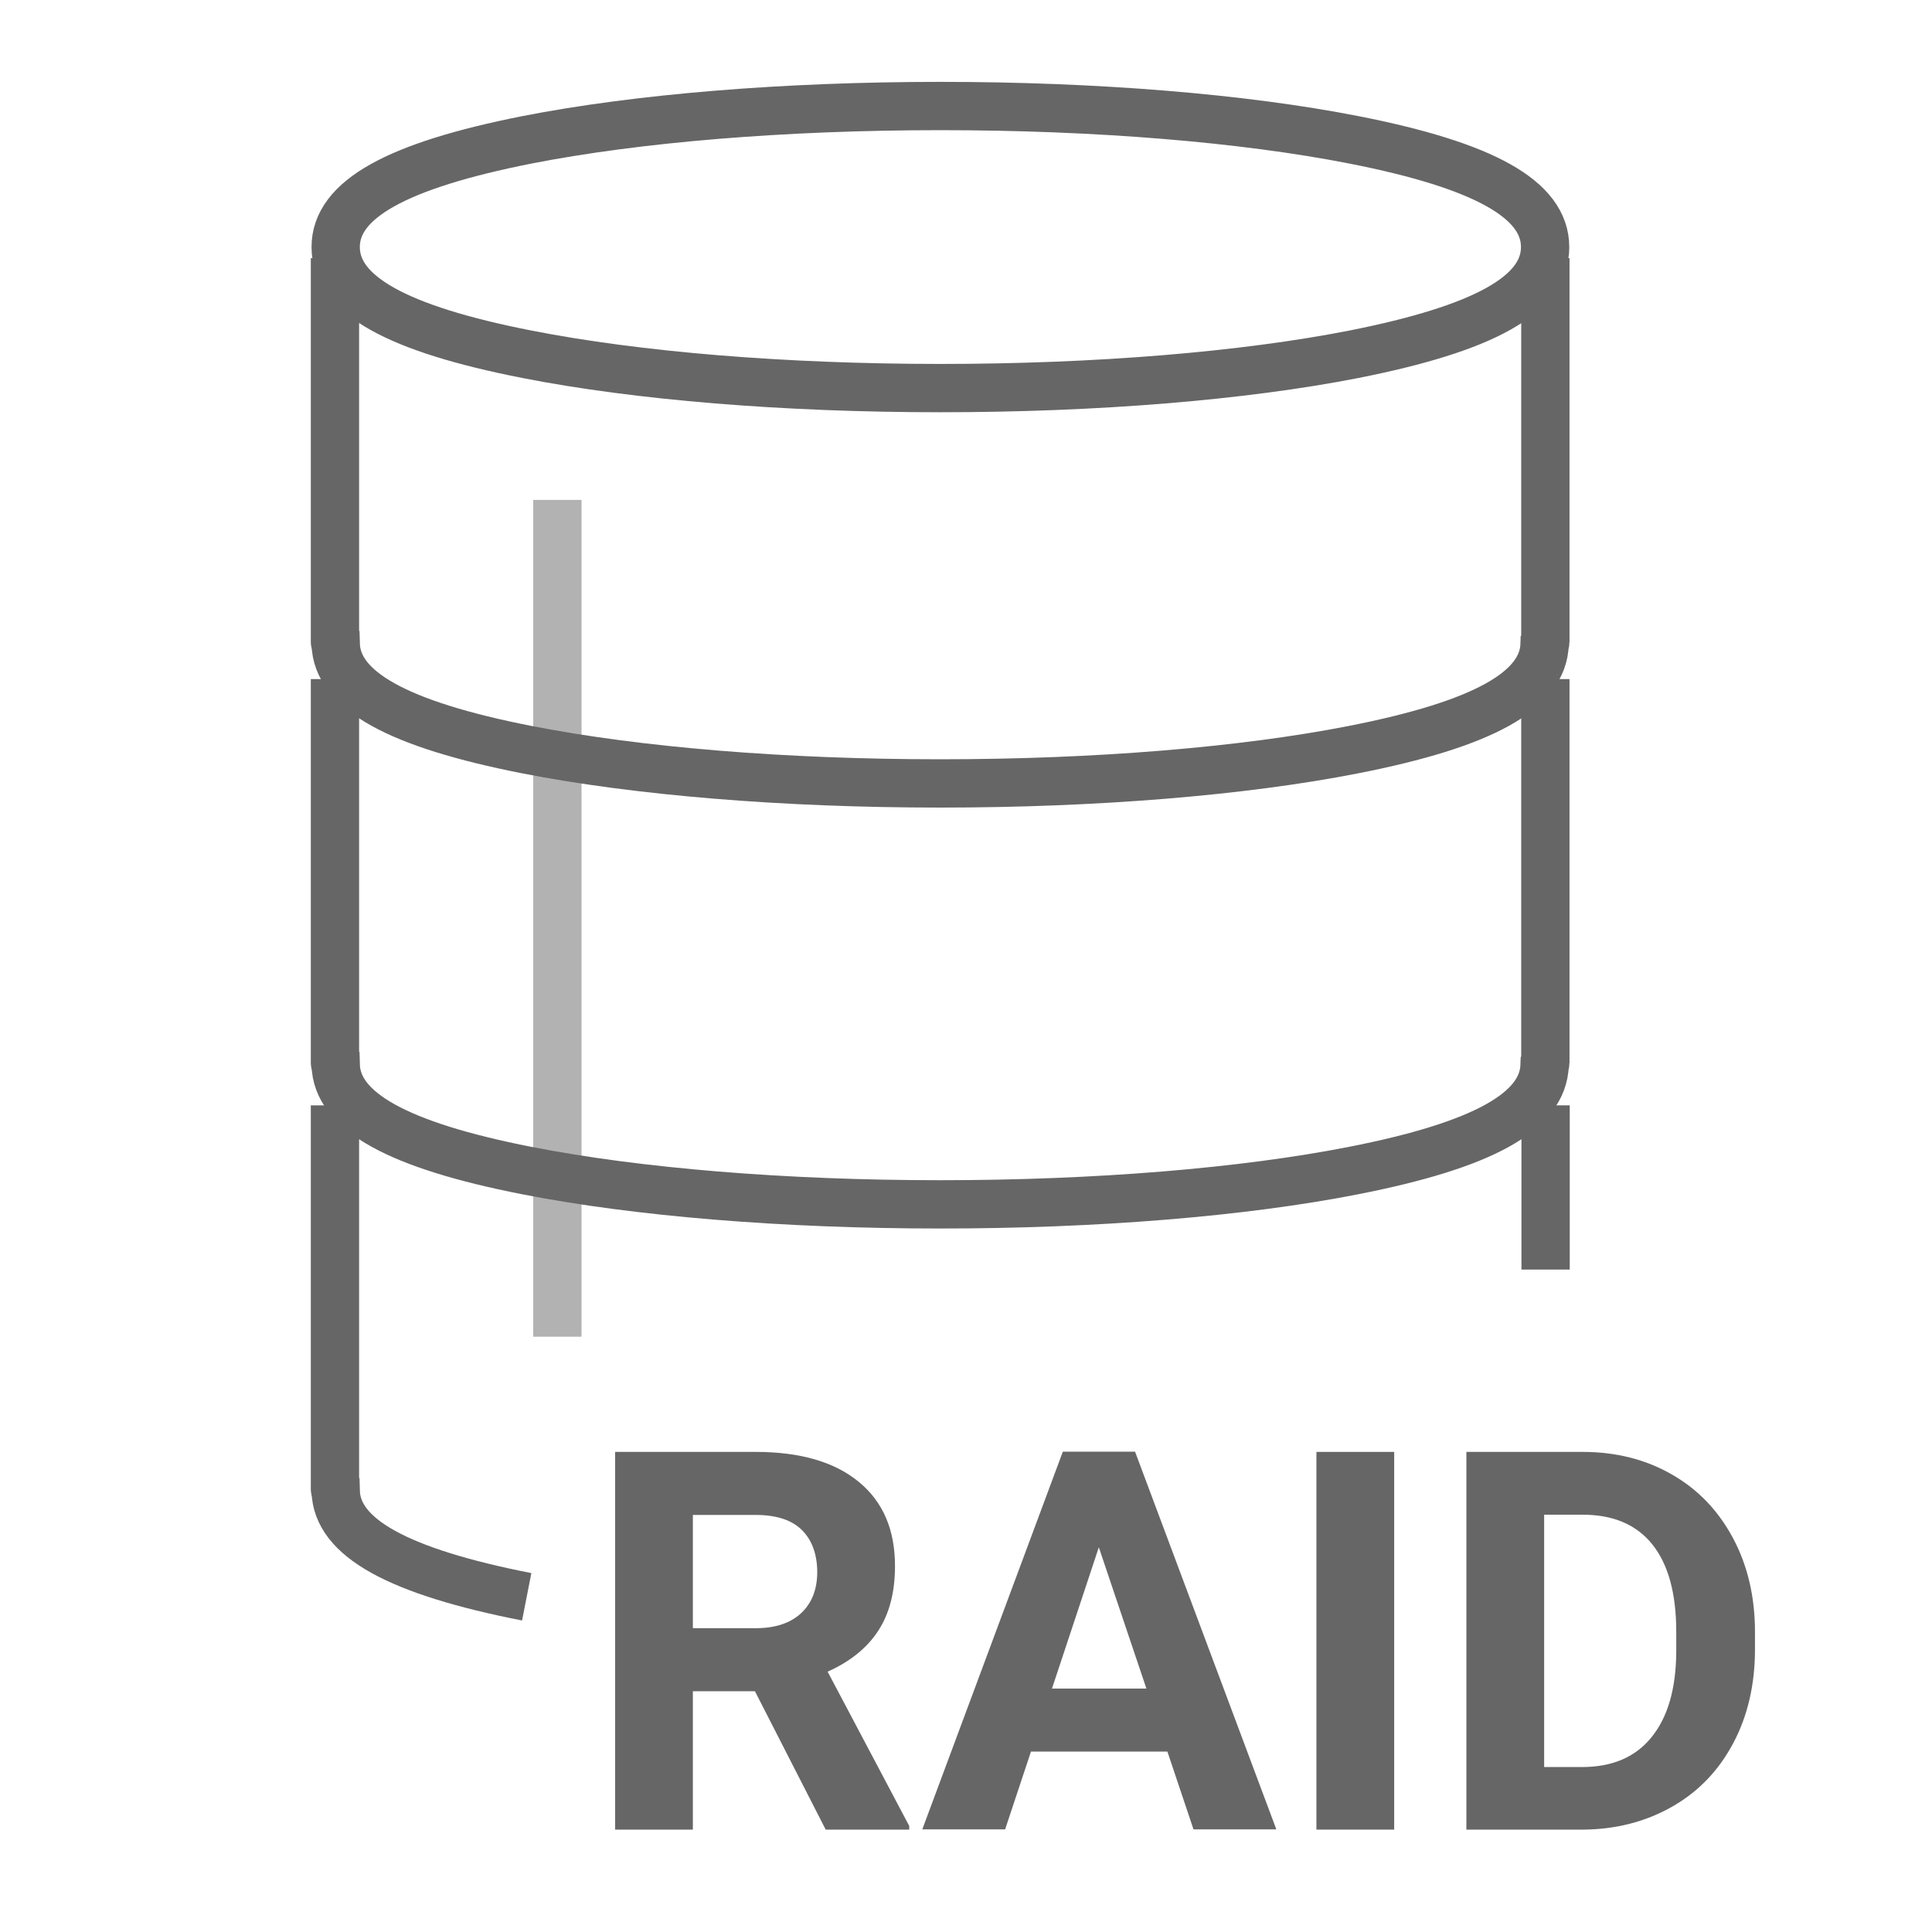 <?xml version="1.0" encoding="UTF-8"?>
<svg id="_圖層_1" data-name="圖層 1" xmlns="http://www.w3.org/2000/svg" viewBox="0 0 80 80">
  <defs>
    <style>
      .cls-1 {
        opacity: .5;
      }

      .cls-1, .cls-2 {
        fill: none;
        stroke: #666;
        stroke-miterlimit: 10;
        stroke-width: 2px;
      }

      .cls-3 {
        fill: #666;
      }
    </style>
  </defs>
  <line class="cls-1" x1="23.08" y1="20.7" x2="23.08" y2="55.35"/>
  <g>
    <path class="cls-3" d="m31.26,70.03h-2.57v5.73h-3.22v-15.64h5.81c1.85,0,3.27.41,4.28,1.24s1.5,1.99,1.5,3.49c0,1.07-.23,1.96-.69,2.67-.46.71-1.16,1.28-2.1,1.7l3.38,6.39v.15h-3.46l-2.93-5.73Zm-2.57-2.61h2.6c.81,0,1.44-.21,1.88-.62.44-.41.67-.98.67-1.7s-.21-1.32-.63-1.74c-.42-.42-1.06-.63-1.93-.63h-2.59v4.69Z"/>
    <path class="cls-3" d="m48.34,72.53h-5.65l-1.07,3.22h-3.43l5.82-15.64h2.99l5.85,15.64h-3.43l-1.08-3.22Zm-4.78-2.61h3.91l-1.97-5.85-1.94,5.85Z"/>
    <path class="cls-3" d="m57.73,75.76h-3.22v-15.64h3.22v15.64Z"/>
    <path class="cls-3" d="m60.72,75.76v-15.64h4.81c1.38,0,2.61.31,3.69.93,1.09.62,1.93,1.5,2.54,2.64.61,1.14.91,2.44.91,3.89v.72c0,1.45-.3,2.75-.9,3.88-.6,1.13-1.44,2.01-2.53,2.63s-2.32.94-3.68.95h-4.84Zm3.22-13.03v10.44h1.56c1.26,0,2.22-.41,2.89-1.24s1.01-2,1.02-3.53v-.83c0-1.59-.33-2.79-.99-3.62-.66-.82-1.62-1.23-2.89-1.23h-1.59Z"/>
  </g>
  <g>
    <path class="cls-2" d="m38.94,16.07c-6.46,0-12.54-.5-17.12-1.4-5.4-1.06-7.92-2.47-7.92-4.44s2.52-3.37,7.92-4.44c4.59-.9,10.67-1.4,17.12-1.4s12.54.5,17.12,1.4c5.4,1.06,7.92,2.47,7.92,4.44s-2.52,3.37-7.92,4.44c-4.59.9-10.67,1.4-17.12,1.4Z"/>
    <path class="cls-2" d="m13.87,10.69v15.89s0,.06.03.08c.05,1.93,2.57,3.33,7.91,4.38,4.59.9,10.67,1.4,17.12,1.4s12.54-.5,17.12-1.4c5.35-1.05,7.86-2.44,7.91-4.38.02-.03.03-.06.03-.08v-15.89"/>
    <path class="cls-2" d="m13.87,28.12v15.89s0,.06.03.08c.05,1.93,2.57,3.33,7.91,4.38,4.59.9,10.67,1.4,17.12,1.4s12.54-.5,17.12-1.4c5.35-1.05,7.86-2.44,7.91-4.38.02-.03.03-.06.03-.08v-15.89"/>
    <line class="cls-2" x1="64" y1="52.57" x2="64" y2="45.77"/>
    <path class="cls-2" d="m13.87,45.77v15.89s0,.06.03.08c.05,1.93,2.57,3.33,7.91,4.38"/>
  </g>
</svg>
